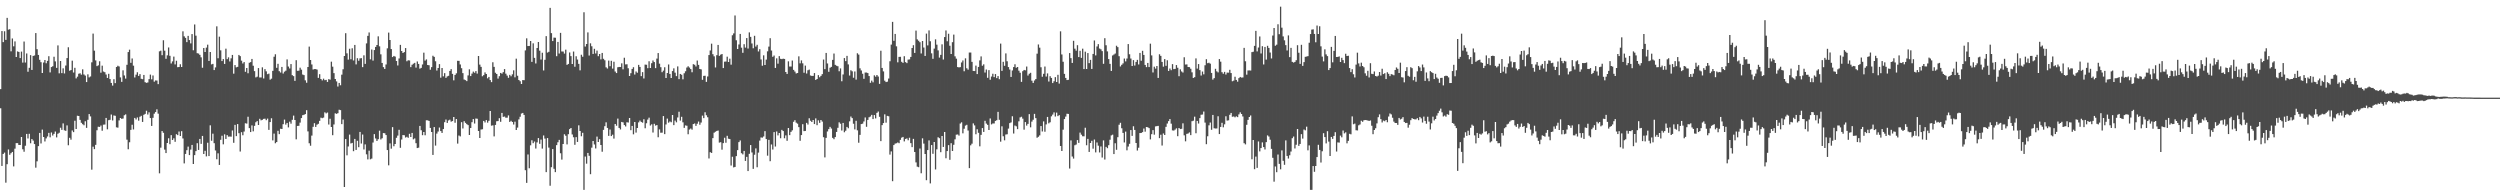 <?xml version="1.0" encoding="UTF-8"?>
<svg xmlns="http://www.w3.org/2000/svg" width="1920" height="150">
  <path d="M0 68.475h1v14.678H0zM1 23.843h1v103.603H1zM2 32.359h1v85.841H2zM3 24.003h1v93.195H3zM4 30.640h1v109.650H4zM5 13.721h1v112.378H5zM6 22.803h1v91.968H6zM7 22.410h1v96.457H7zM8 39.423h1v78.247H8zM9 29.537h1v87.148H9zM10 35.598h1v92.218H10zM11 31.794h1v82.385H11zM12 43.794h1v66.132H12zM13 39.450h1v70.499H13zM14 39.885h1v71.435H14zM15 44.598h1v66.771H15zM16 39.617h1v65.619H16zM17 48.090h1v66.523H17zM18 31.924h1v84.589H18zM19 48.040h1v63.891H19zM20 41.080h1v61.792H20zM21 55.117h1v51.206H21zM22 52.064h1v50.678H22zM23 42.355h1v67.652H23zM24 53.714h1v53.070H24zM25 42.979h1v64.999H25zM26 42.616h1v68.027H26zM27 25.376h1v103.374H27zM28 37.793h1v86.123H28zM29 42.213h1v70.021H29zM30 45.943h1v56.134H30zM31 47.793h1v62.399H31zM32 56.085h1v43.470H32zM33 48.031h1v57.171H33zM34 46.085h1v62.538H34zM35 48.610h1v57.679H35zM36 46.767h1v58.034H36zM37 43.137h1v58.883H37zM38 55.607h1v49.840H38zM39 51.505h1v50.252H39zM40 50.874h1v53.202H40zM41 43.581h1v59.210H41zM42 47.134h1v53.891H42zM43 52.114h1v53.394H43zM44 34.847h1v67.880H44zM45 56.314h1v45.635H45zM46 46.868h1v51.252H46zM47 56.161h1v43.566H47zM48 52.496h1v42.287H48zM49 56.429h1v43.669H49zM50 50.329h1v50.188H50zM51 44.595h1v51.735H51zM52 36.278h1v75.273H52zM53 54.316h1v51.522H53zM54 53.808h1v53.445H54zM55 46.593h1v53.600H55zM56 55.728h1v45.770H56zM57 52.077h1v40.636H57zM58 60.212h1v38.869H58zM59 58.868h1v30.027H59zM60 56.651h1v32.426H60zM61 56.273h1v35.770H61zM62 57.326h1v37.008H62zM63 53.229h1v42.138H63zM64 57.170h1v39.032H64zM65 58.076h1v35.070H65zM66 63.016h1v35.194H66zM67 57.108h1v34.878H67zM68 59.427h1v28.183H68zM69 58.704h1v30.682H69zM70 47.873h1v82.433H70zM71 25.818h1v86.811H71zM72 38.931h1v75.619H72zM73 46.365h1v64.891H73zM74 50.766h1v49.279H74zM75 50.198h1v47.139H75zM76 47.065h1v50.405H76zM77 55.833h1v40.570H77zM78 50.436h1v49.966H78zM79 54.929h1v40.803H79zM80 55.451h1v40.185H80zM81 57.234h1v33.346H81zM82 59.832h1v39.513H82zM83 56.662h1v35.674H83zM84 60.748h1v31.247H84zM85 63.718h1v24.257H85zM86 65.730h1v26.787H86zM87 60.841h1v27.835H87zM88 63.865h1v25.068H88zM89 51.450h1v46.338H89zM90 50.487h1v47.576H90zM91 51.043h1v41.408H91zM92 59.454h1v31.188H92zM93 62.849h1v28.455H93zM94 53.996h1v37.022H94zM95 57.964h1v30.581H95zM96 60.361h1v27.510H96zM97 49.752h1v57.514H97zM98 39.993h1v74.640H98zM99 38.123h1v71.119H99zM100 48.239h1v51.490H100zM101 44.895h1v50.881H101zM102 50.452h1v48.968H102zM103 59.493h1v31.057H103zM104 57.369h1v34.356H104zM105 55.476h1v34.731H105zM106 58.328h1v34.353H106zM107 56.909h1v32.753H107zM108 60.530h1v28.386H108zM109 60.823h1v32.827H109zM110 57.541h1v30.648H110zM111 63.148h1v24.289H111zM112 63.629h1v21.426H112zM113 63.345h1v24.603H113zM114 60.796h1v25.484H114zM115 57.310h1v33.374H115zM116 60.915h1v35.807H116zM117 57.962h1v32.504H117zM118 62.730h1v24.559H118zM119 61.771h1v24.319H119zM120 61.830h1v22.145H120zM121 64.600h1v22.703H121zM122 39.411h1v93.722H122zM123 38.903h1v74.518H123zM124 42.416h1v58.258H124zM125 30.920h1v71.082H125zM126 38.898h1v75.983H126zM127 45.147h1v72.394H127zM128 42.487h1v67.359H128zM129 36.461h1v69.732H129zM130 42.860h1v67.871H130zM131 48.729h1v55.058H131zM132 47.145h1v60.375H132zM133 43.485h1v62.749H133zM134 49.482h1v59.430H134zM135 46.644h1v56.400H135zM136 51.588h1v52.193H136zM137 51.473h1v49.533H137zM138 49.335h1v55.136H138zM139 51.437h1v49.318H139zM140 24.072h1v82.257H140zM141 27.889h1v97.613H141zM142 29.061h1v89.146H142zM143 32.341h1v83.037H143zM144 27.544h1v85.042H144zM145 30.791h1v88.325H145zM146 33.353h1v81.552H146zM147 26.163h1v85.131H147zM148 38.580h1v87.354H148zM149 18.796h1v100.350H149zM150 27.390h1v88.677H150zM151 40.833h1v69.151H151zM152 41.096h1v74.056H152zM153 42.121h1v64.578H153zM154 44.016h1v66.480H154zM155 52.000h1v52.413H155zM156 36.845h1v81.424H156zM157 39.912h1v75.926H157zM158 36.582h1v83.511H158zM159 34.291h1v75.317H159zM160 46.777h1v73.088H160zM161 39.944h1v56.324H161zM162 49.443h1v58.636H162zM163 49.047h1v53.600H163zM164 53.799h1v56.196H164zM165 51.752h1v63.802H165zM166 20.206h1v102.122H166zM167 44.740h1v73.026H167zM168 28.136h1v98.519H168zM169 38.663h1v68.725H169zM170 46.905h1v57.324H170zM171 45.358h1v65.512H171zM172 49.077h1v54.076H172zM173 37.395h1v69.320H173zM174 45.396h1v58.409H174zM175 44.055h1v60.922H175zM176 47.198h1v57.681H176zM177 44.808h1v60.153H177zM178 42.204h1v58.004H178zM179 56.584h1v53.067H179zM180 49.990h1v45.930H180zM181 51.718h1v52.845H181zM182 51.375h1v43.923H182zM183 42.176h1v60.121H183zM184 43.130h1v73.243H184zM185 46.571h1v54.942H185zM186 48.756h1v55.129H186zM187 47.667h1v53.328H187zM188 55.142h1v39.533H188zM189 52.199h1v42.715H189zM190 56.250h1v33.387H190zM191 48.170h1v50.213H191zM192 47.713h1v53.710H192zM193 45.255h1v51.032H193zM194 50.482h1v50.375H194zM195 54.641h1v42.039H195zM196 59.441h1v34.477H196zM197 58.871h1v34.122H197zM198 52.254h1v43.767H198zM199 59.509h1v31.719H199zM200 59.480h1v32.911H200zM201 51.736h1v40.247H201zM202 60.269h1v31.032H202zM203 53.075h1v38.061H203zM204 54.797h1v37.503H204zM205 56.985h1v34.111H205zM206 56.520h1v43.200H206zM207 61.189h1v32.557H207zM208 60.402h1v30.444H208zM209 54.408h1v53.404H209zM210 43.561h1v59.043H210zM211 41.675h1v68.331H211zM212 52.075h1v57.045H212zM213 49.017h1v51.435H213zM214 54.687h1v48.313H214zM215 55.726h1v43.143H215zM216 51.389h1v47.688H216zM217 56.499h1v38.869H217zM218 55.051h1v36.798H218zM219 54.293h1v41.378H219zM220 45.637h1v48.766H220zM221 51.121h1v46.709H221zM222 52.570h1v40.851H222zM223 49.226h1v45.750H223zM224 57.770h1v34.237H224zM225 58.493h1v30.275H225zM226 62.089h1v30.053H226zM227 46.252h1v60.760H227zM228 54.382h1v42.321H228zM229 54.270h1v42.323H229zM230 51.956h1v42.195H230zM231 53.524h1v37.139H231zM232 57.234h1v31.220H232zM233 57.703h1v30.460H233zM234 61.670h1v25.933H234zM235 63.560h1v21.071H235zM236 51.466h1v49.455H236zM237 35.779h1v74.232H237zM238 46.097h1v65.802H238zM239 49.498h1v54.621H239zM240 53.380h1v43.985H240zM241 53.023h1v41.609H241zM242 53.032h1v44.468H242zM243 53.462h1v42.271H243zM244 59.802h1v35.296H244zM245 56.969h1v35.837H245zM246 60.672h1v29.686H246zM247 61.734h1v29.059H247zM248 60.429h1v29.883H248zM249 61.585h1v24.697H249zM250 61.356h1v25.750H250zM251 62.904h1v23.516H251zM252 60.786h1v34.834H252zM253 61.182h1v30.005H253zM254 47.340h1v50.220H254zM255 51.185h1v52.637H255zM256 56.152h1v39.458H256zM257 60.672h1v26.354H257zM258 62.517h1v24.939H258zM259 66.440h1v20.474H259zM260 63.716h1v20.577H260zM261 65.483h1v19.103H261zM262 57.326h1v38.013H262zM263 53.201h1v38.613H263zM264 42.986h1v100.637H264zM265 25.472h1v81.341H265zM266 40.984h1v78.304H266zM267 45.776h1v66.700H267zM268 37.415h1v65.965H268zM269 45.495h1v64.690H269zM270 37.054h1v72.694H270zM271 46.442h1v69.668H271zM272 34.502h1v72.204H272zM273 49.452h1v65.718H273zM274 44.717h1v63.429H274zM275 46.646h1v66.386H275zM276 44.852h1v56.496H276zM277 44.625h1v65.603H277zM278 51.549h1v51.792H278zM279 42.499h1v72.314H279zM280 49.068h1v61.806H280zM281 33.337h1v85.191H281zM282 27.523h1v94.903H282zM283 24.921h1v90.810H283zM284 45.566h1v76.800H284zM285 38.052h1v83.733H285zM286 46.527h1v62.953H286zM287 38.454h1v64.562H287zM288 36.042h1v70.309H288zM289 34.543h1v73.715H289zM290 27.901h1v79.016H290zM291 35.600h1v64.742H291zM292 41.732h1v65.390H292zM293 48.310h1v57.876H293zM294 51.572h1v50.611H294zM295 52.950h1v49.416H295zM296 49.484h1v54.260H296zM297 37.099h1v78.160H297zM298 25.031h1v101.959H298zM299 30.698h1v79.416H299zM300 37.669h1v76.491H300zM301 43.806h1v53.854H301zM302 42.936h1v69.380H302zM303 43.460h1v67.137H303zM304 46.857h1v58.952H304zM305 50.297h1v53.866H305zM306 44.881h1v54.820H306zM307 34.454h1v79.075H307zM308 39.146h1v68.004H308zM309 40.714h1v62.994H309zM310 40.009h1v63.873H310zM311 36.921h1v68.716H311zM312 47.072h1v58.009H312zM313 46.275h1v59.554H313zM314 46.420h1v56.329H314zM315 51.537h1v53.699H315zM316 49.738h1v52.342H316zM317 48.887h1v58.137H317zM318 48.280h1v58.006H318zM319 51.904h1v58.050H319zM320 47.205h1v66.503H320zM321 49.086h1v64.319H321zM322 52.739h1v43.971H322zM323 52.123h1v47.906H323zM324 49.489h1v54.335H324zM325 40.466h1v60.899H325zM326 46.518h1v57.377H326zM327 45.621h1v46.734H327zM328 49.933h1v42.463H328zM329 50.148h1v42.712H329zM330 53.581h1v44.656H330zM331 51.533h1v49.840H331zM332 42.805h1v76.203H332zM333 43.657h1v53.930H333zM334 47.049h1v64.777H334zM335 54.151h1v48.462H335zM336 52.222h1v48.821H336zM337 49.230h1v48.702H337zM338 59.644h1v41.037H338zM339 52.240h1v49.833H339zM340 58.603h1v40.545H340zM341 56.156h1v37.670H341zM342 59.795h1v31.980H342zM343 58.651h1v35.773H343zM344 58.221h1v34.319H344zM345 54.501h1v37.393H345zM346 53.071h1v40.352H346zM347 56.719h1v36.271H347zM348 61.709h1v28.155H348zM349 57.541h1v36.716H349zM350 56.326h1v35.111H350zM351 46.692h1v63.582H351zM352 46.731h1v57.354H352zM353 49.503h1v55.244H353zM354 52.382h1v41.479H354zM355 56.165h1v42.486H355zM356 61.102h1v31.980H356zM357 61.562h1v32.781H357zM358 62.295h1v33.040H358zM359 57.905h1v38.215H359zM360 53.272h1v50.417H360zM361 58.443h1v39.847H361zM362 56.534h1v37.338H362zM363 55.007h1v36.452H363zM364 55.868h1v38.981H364zM365 54.559h1v36.493H365zM366 56.520h1v34.660H366zM367 42.991h1v57.615H367zM368 49.626h1v56.368H368zM369 51.359h1v48.132H369zM370 58.594h1v40.668H370zM371 57.683h1v35.173H371zM372 55.618h1v38.416H372zM373 56.834h1v35.363H373zM374 60.150h1v34.042H374zM375 59.100h1v33.667H375zM376 61.503h1v23.726H376zM377 63.068h1v33.468H377zM378 47.841h1v48.405H378zM379 51.336h1v53.424H379zM380 55.852h1v40.082H380zM381 56.857h1v36.292H381zM382 60.386h1v32.575H382zM383 58.539h1v32.213H383zM384 56.007h1v37.517H384zM385 56.591h1v30.144H385zM386 55.373h1v34.392H386zM387 53.062h1v36.448H387zM388 56.586h1v33.857H388zM389 58.058h1v32.314H389zM390 59.759h1v28.874H390zM391 57.495h1v36.139H391zM392 58.548h1v34.228H392zM393 57.083h1v36.626H393zM394 53.996h1v41.637H394zM395 59.393h1v34.033H395zM396 45.042h1v54.820H396zM397 58.141h1v39.863H397zM398 61.425h1v30.291H398zM399 62.425h1v27.210H399zM400 64.522h1v22.653H400zM401 61.466h1v25.251H401zM402 61.578h1v26.681H402zM403 38.706h1v91.996H403zM404 29.446h1v111.010H404zM405 35.403h1v83.225H405zM406 35.287h1v93.962H406zM407 31.508h1v80.091H407zM408 47.523h1v60.215H408zM409 33.298h1v76.670H409zM410 44.433h1v64.255H410zM411 48.743h1v65.349H411zM412 36.880h1v72.502H412zM413 32.279h1v73.767H413zM414 38.931h1v71.490H414zM415 45.703h1v61.504H415zM416 40.489h1v73.662H416zM417 54.094h1v49.922H417zM418 45.946h1v60.504H418zM419 27.763h1v104.438H419zM420 40.421h1v65.628H420zM421 39.782h1v73.550H421zM422 6.026h1v136.633H422zM423 25.440h1v102.989H423zM424 31.540h1v82.957H424zM425 28.896h1v100.733H425zM426 28.960h1v103.262H426zM427 43.144h1v68.297H427zM428 32.206h1v77.079H428zM429 41.112h1v66.297H429zM430 25.223h1v92.463H430zM431 39.519h1v83.040H431zM432 39.592h1v71.009H432zM433 41.160h1v61.964H433zM434 38.161h1v66.100H434zM435 49.793h1v61.117H435zM436 49.093h1v53.994H436zM437 40.276h1v58.874H437zM438 43.117h1v55.212H438zM439 49.173h1v54.118H439zM440 39.597h1v65.834H440zM441 51.244h1v59.950H441zM442 43.217h1v62.090H442zM443 45.721h1v63.307H443zM444 49.068h1v47.162H444zM445 54.007h1v46.608H445zM446 42.030h1v62.644H446zM447 43.591h1v58.418H447zM448 9.421h1v136.388H448zM449 35.726h1v84.505H449zM450 33.799h1v91.920H450zM451 24.902h1v92.575H451zM452 42.627h1v77.027H452zM453 33.268h1v100.538H453zM454 35.532h1v77.899H454zM455 41.444h1v66.862H455zM456 37.461h1v73.504H456zM457 41.059h1v72.966H457zM458 38.855h1v66.068H458zM459 43.144h1v65.896H459zM460 41.471h1v65.450H460zM461 45.637h1v65.709H461zM462 40.647h1v75.876H462zM463 45.135h1v54.610H463zM464 46.287h1v50.620H464zM465 51.720h1v42.250H465zM466 52.650h1v45.594H466zM467 46.561h1v57.764H467zM468 50.855h1v48.613H468zM469 46.719h1v57.803H469zM470 52.666h1v50.749H470zM471 47.401h1v59.055H471zM472 54.916h1v40.298H472zM473 56.124h1v40.456H473zM474 51.656h1v39.416H474zM475 51.389h1v46.883H475zM476 51.437h1v47.974H476zM477 48.619h1v45.038H477zM478 53.263h1v40.748H478zM479 44.344h1v51.684H479zM480 49.466h1v47.640H480zM481 49.338h1v44.552H481zM482 52.435h1v41.671H482zM483 58.356h1v32.284H483zM484 56.200h1v43.779H484zM485 52.959h1v43.783H485zM486 51.611h1v51.538H486zM487 57.266h1v36.452H487zM488 54.877h1v46.958H488zM489 55.854h1v42.447H489zM490 49.828h1v44.152H490zM491 51.421h1v41.179H491zM492 58.475h1v35.191H492zM493 55.401h1v38.824H493zM494 60.242h1v31.348H494zM495 49.619h1v48.869H495zM496 49.715h1v44.951H496zM497 52.400h1v39.446H497zM498 47.038h1v43.328H498zM499 52.242h1v44.145H499zM500 48.516h1v46.979H500zM501 46.422h1v55.358H501zM502 47.667h1v47.427H502zM503 52.338h1v44.124H503zM504 45.016h1v51.028H504zM505 40.732h1v64.708H505zM506 48.887h1v50.510H506zM507 51.597h1v50.339H507zM508 55.467h1v46.413H508zM509 54.245h1v34.877H509zM510 51.652h1v51.353H510zM511 59.898h1v35.711H511zM512 56.083h1v35.010H512zM513 49.503h1v44.694H513zM514 56.756h1v36.521H514zM515 59.887h1v34.006H515zM516 54.568h1v33.751H516zM517 52.485h1v43.593H517zM518 55.808h1v36.837H518zM519 58.470h1v35.484H519zM520 51.015h1v39.222H520zM521 60.768h1v25.038H521zM522 56.763h1v35.846H522zM523 57.408h1v32.280H523zM524 60.938h1v33.035H524zM525 56.248h1v41.968H525zM526 54.737h1v41.552H526zM527 51.846h1v44.704H527zM528 50.899h1v52.232H528zM529 51.853h1v47.636H529zM530 53.055h1v45.676H530zM531 55.513h1v44.090H531zM532 49.283h1v45.981H532zM533 49.699h1v45.116H533zM534 51.043h1v45.617H534zM535 46.513h1v48.533H535zM536 49.805h1v43.545H536zM537 52.968h1v42.822H537zM538 53.275h1v40.822H538zM539 61.306h1v27.471H539zM540 58.241h1v32.488H540zM541 58.184h1v28.034H541zM542 62.862h1v25.681H542zM543 58.743h1v31.316H543zM544 42.270h1v79.417H544zM545 38.750h1v78.144H545zM546 33.522h1v83.951H546zM547 41.638h1v64.443H547zM548 43.247h1v58.647H548zM549 51.823h1v49.366H549zM550 42.373h1v58.189H550zM551 34.497h1v65.752H551zM552 42.902h1v66.635H552zM553 41.972h1v67.228H553zM554 41.462h1v73.463H554zM555 52.265h1v57.647H555zM556 47.351h1v58.450H556zM557 47.253h1v62.369H557zM558 43.504h1v60.813H558zM559 47.621h1v58.911H559zM560 45.051h1v61.758H560zM561 49.665h1v77.446H561zM562 27.095h1v93.268H562zM563 25.669h1v102.873H563zM564 11.872h1v116.317H564zM565 30.908h1v88.984H565zM566 37.619h1v77.675H566zM567 34.156h1v75.024H567zM568 26.070h1v81.803H568zM569 36.598h1v81.074H569zM570 40.540h1v78.048H570zM571 33.959h1v81.962H571zM572 36.541h1v87.075H572zM573 29.251h1v91.199H573zM574 37.299h1v94.100H574zM575 24.870h1v93.229H575zM576 28.299h1v83.122H576zM577 33.403h1v83.701H577zM578 37.056h1v92.619H578zM579 27.505h1v91.339H579zM580 35.724h1v78.251H580zM581 34.428h1v94.022H581zM582 39.516h1v77.688H582zM583 37.768h1v70.233H583zM584 45.667h1v59.895H584zM585 50.496h1v55.226H585zM586 42.471h1v62.337H586zM587 49.933h1v50.785H587zM588 45.786h1v61.021H588zM589 39.400h1v80.156H589zM590 35.786h1v71.616H590zM591 29.320h1v94.507H591zM592 38.807h1v72.126H592zM593 43.616h1v71.227H593zM594 42.673h1v58.780H594zM595 52.197h1v60.346H595zM596 44.778h1v56.168H596zM597 48.885h1v55.109H597zM598 43.135h1v59.027H598zM599 45.156h1v61.044H599zM600 45.419h1v54.314H600zM601 45.035h1v55.637H601zM602 45.264h1v60.922H602zM603 55.316h1v48.682H603zM604 56.788h1v51.353H604zM605 47.124h1v51.176H605zM606 51.102h1v52.694H606zM607 51.093h1v50.156H607zM608 46.472h1v53.637H608zM609 53.661h1v39.867H609zM610 54.913h1v37.384H610zM611 56.422h1v37.782H611zM612 56.067h1v38.933H612zM613 43.240h1v54.415H613zM614 48.656h1v59.483H614zM615 46.399h1v57.327H615zM616 48.651h1v46.731H616zM617 55.859h1v44.839H617zM618 50.400h1v50.167H618zM619 56.456h1v37.910H619zM620 53.954h1v41.694H620zM621 53.435h1v37.416H621zM622 57.962h1v34.743H622zM623 58.298h1v35.406H623zM624 58.269h1v33.870H624zM625 56.101h1v39.183H625zM626 61.379h1v29.556H626zM627 60.681h1v35.491H627zM628 57.724h1v34.681H628zM629 59.351h1v35.001H629zM630 58.260h1v33.914H630zM631 56.957h1v36.407H631zM632 45.701h1v59.645H632zM633 53.107h1v67.773H633zM634 40.668h1v65.237H634zM635 48.745h1v52.206H635zM636 55.151h1v44.017H636zM637 52.007h1v45.406H637zM638 51.340h1v47.363H638zM639 45.992h1v59.904H639zM640 41.132h1v65.763H640zM641 49.832h1v55.418H641zM642 50.505h1v50.840H642zM643 50.903h1v47.267H643zM644 54.728h1v39.222H644zM645 52.519h1v42.493H645zM646 62.402h1v37.856H646zM647 57.211h1v37.203H647zM648 44.604h1v56.972H648zM649 46.939h1v53.465H649zM650 42.904h1v54.571H650zM651 49.445h1v49.062H651zM652 58.019h1v35.150H652zM653 53.961h1v35.514H653zM654 54.758h1v35.990H654zM655 59.711h1v35.292H655zM656 54.904h1v44.461H656zM657 61.127h1v31.627H657zM658 40.931h1v59.164H658zM659 41.917h1v67.679H659zM660 52.476h1v51.092H660zM661 54.142h1v41.149H661zM662 56.605h1v38.377H662zM663 60.530h1v32.735H663zM664 55.705h1v34.518H664zM665 55.714h1v41.680H665zM666 56.138h1v35.960H666zM667 58.440h1v31.611H667zM668 63.581h1v25.924H668zM669 61.926h1v26.304H669zM670 63.210h1v28.251H670zM671 57.841h1v30.536H671zM672 58.905h1v32.046H672zM673 57.600h1v29.107H673zM674 58.775h1v26.887H674zM675 64.412h1v25.285H675zM676 38.983h1v69.414H676zM677 52.180h1v43.923H677zM678 54.829h1v39.684H678zM679 61.961h1v25.830H679zM680 63.027h1v31.183H680zM681 62.734h1v26.246H681zM682 60.320h1v28.991H682zM683 47.074h1v71.651H683zM684 34.245h1v82.016H684zM685 16.800h1v122.367H685zM686 31.339h1v80.080H686zM687 26.086h1v84.177H687zM688 35.598h1v74.452H688zM689 47.880h1v61.536H689zM690 43.682h1v66.310H690zM691 43.643h1v63.751H691zM692 47.472h1v58.254H692zM693 48.299h1v56.862H693zM694 43.160h1v65.427H694zM695 47.710h1v59.000H695zM696 48.479h1v57.828H696zM697 45.749h1v61.989H697zM698 45.616h1v60.160H698zM699 43.739h1v66.171H699zM700 36.848h1v76.127H700zM701 34.717h1v71.911H701zM702 40.654h1v76.072H702zM703 23.504h1v101.241H703zM704 30.267h1v97.723H704zM705 31.263h1v97.148H705zM706 32.421h1v81.634H706zM707 41.073h1v91.999H707zM708 31.467h1v74.779H708zM709 36.488h1v73.797H709zM710 42.957h1v75.324H710zM711 25.825h1v112.571H711zM712 34.856h1v80.394H712zM713 23.357h1v84.484H713zM714 31.689h1v109.153H714zM715 40.949h1v70.474H715zM716 45.179h1v72.930H716zM717 37.342h1v71.696H717zM718 30.217h1v99.948H718zM719 34.286h1v80.412H719zM720 38.718h1v66.718H720zM721 44.229h1v61.923H721zM722 42.139h1v74.770H722zM723 34.069h1v70.394H723zM724 45.717h1v67.116H724zM725 28.464h1v72.927H725zM726 23.387h1v98.139H726zM727 31.682h1v84.340H727zM728 25.919h1v85.553H728zM729 35.131h1v87.601H729zM730 41.471h1v68.517H730zM731 32.405h1v83.539H731zM732 26.571h1v84.630H732zM733 43.286h1v63.713H733zM734 45.076h1v58.361H734zM735 51.517h1v51.735H735zM736 51.739h1v52.415H736zM737 51.579h1v43.312H737zM738 47.969h1v45.971H738zM739 46.461h1v55.951H739zM740 54.751h1v44.113H740zM741 44.776h1v51.705H741zM742 52.439h1v43.385H742zM743 53.515h1v46.754H743zM744 40.368h1v88.737H744zM745 40.363h1v71.241H745zM746 47.495h1v62.857H746zM747 54.469h1v40.311H747zM748 54.565h1v41.742H748zM749 50.361h1v52.763H749zM750 56.900h1v42.353H750zM751 51.393h1v50.611H751zM752 46.397h1v65.983H752zM753 43.327h1v60.238H753zM754 50.484h1v47.887H754zM755 49.400h1v51.916H755zM756 55.728h1v37.036H756zM757 53.384h1v41.554H757zM758 59.759h1v36.143H758zM759 53.840h1v46.004H759zM760 61.253h1v29.739H760zM761 58.763h1v36.789H761zM762 56.646h1v38.180H762zM763 59.232h1v35.571H763zM764 56.882h1v35.976H764zM765 59.992h1v32.309H765zM766 58.427h1v27.507H766zM767 60.823h1v31.174H767zM768 33.481h1v75.326H768zM769 54.442h1v42.570H769zM770 47.484h1v57.148H770zM771 50.526h1v57.240H771zM772 40.995h1v62.330H772zM773 47.058h1v56.047H773zM774 51.492h1v47.258H774zM775 53.380h1v41.163H775zM776 59.065h1v34.958H776zM777 54.115h1v35.200H777zM778 51.526h1v51.009H778zM779 49.335h1v47.091H779zM780 52.034h1v44.990H780zM781 51.437h1v47.732H781zM782 54.293h1v38.865H782zM783 55.843h1v34.314H783zM784 62.849h1v26.796H784zM785 54.664h1v36.448H785zM786 53.709h1v45.896H786zM787 54.002h1v39.760H787zM788 51.121h1v45.342H788zM789 58.033h1v37.100H789zM790 56.651h1v31.007H790zM791 55.936h1v41.843H791zM792 61.974h1v31.424H792zM793 63.693h1v28.267H793zM794 61.803h1v25.660H794zM795 60.748h1v30.000H795zM796 41.201h1v64.564H796zM797 34.154h1v70.883H797zM798 36.587h1v67.407H798zM799 51.636h1v45.161H799zM800 58.944h1v42.028H800zM801 56.655h1v36.558H801zM802 51.082h1v50.066H802zM803 58.786h1v36.777H803zM804 56.351h1v33.470H804zM805 62.604h1v32.090H805zM806 58.498h1v35.413H806zM807 59.848h1v29.506H807zM808 63.796h1v24.200H808zM809 62.414h1v23.900H809zM810 59.262h1v30.252H810zM811 62.963h1v23.516H811zM812 57.440h1v31.726H812zM813 64.231h1v24.179H813zM814 24.078h1v88.047H814zM815 41.819h1v74.157H815zM816 47.436h1v52.158H816zM817 56.751h1v34.701H817zM818 59.855h1v29.700H818zM819 61.491h1v25.866H819zM820 61.285h1v26.228H820zM821 40.752h1v88.707H821zM822 44.659h1v63.147H822zM823 48.349h1v71.854H823zM824 31.348h1v90.435H824zM825 37.381h1v74.195H825zM826 38.912h1v72.101H826zM827 34.701h1v72.850H827zM828 43.831h1v65.878H828zM829 39.027h1v62.788H829zM830 44.424h1v59.016H830zM831 37.392h1v67.269H831zM832 53.020h1v51.685H832zM833 39.704h1v58.375H833zM834 53.004h1v58.579H834zM835 40.736h1v65.914H835zM836 48.461h1v68.229H836zM837 45.998h1v63.802H837zM838 52.952h1v55.168H838zM839 41.441h1v72.719H839zM840 31.068h1v76.079H840zM841 42.561h1v74.475H841zM842 35.710h1v73.728H842zM843 33.902h1v77.995H843zM844 37.276h1v79.819H844zM845 37.862h1v74.640H845zM846 39.288h1v81.671H846zM847 49.010h1v58.801H847zM848 29.324h1v93.207H848zM849 34.765h1v78.050H849zM850 39.491h1v74.331H850zM851 45.387h1v66.107H851zM852 49.047h1v58.272H852zM853 54.494h1v49.492H853zM854 42.609h1v60.810H854zM855 41.888h1v76.443H855zM856 41.116h1v68.911H856zM857 35.106h1v79.920H857zM858 36.211h1v69.174H858zM859 43.158h1v52.662H859zM860 51.054h1v43.268H860zM861 49.782h1v48.748H861zM862 48.715h1v53.376H862zM863 44.978h1v64.429H863zM864 47.166h1v53.909H864zM865 44.939h1v70.497H865zM866 33.861h1v78.693H866zM867 41.652h1v68.782H867zM868 44.948h1v54.919H868zM869 50.709h1v53.635H869zM870 46.191h1v50.790H870zM871 50.315h1v49.455H871zM872 47.585h1v62.250H872zM873 46.003h1v69.581H873zM874 49.516h1v63.939H874zM875 40.640h1v61.549H875zM876 46.660h1v55.436H876zM877 39.006h1v62.447H877zM878 42.169h1v56.541H878zM879 49.862h1v51.236H879zM880 51.533h1v45.997H880zM881 48.335h1v49.384H881zM882 51.482h1v46.938H882zM883 33.529h1v73.522H883zM884 42.538h1v60.545H884zM885 55.630h1v44.321H885zM886 51.208h1v52.223H886zM887 52.673h1v44.399H887zM888 50.668h1v46.196H888zM889 59.862h1v36.819H889zM890 41.652h1v64.413H890zM891 42.904h1v60.577H891zM892 47.543h1v64.207H892zM893 51.219h1v51.302H893zM894 45.378h1v58.279H894zM895 50.519h1v46.889H895zM896 46.278h1v48.578H896zM897 54.474h1v38.576H897zM898 52.613h1v38.805H898zM899 53.895h1v41.069H899zM900 49.271h1v50.865H900zM901 53.078h1v47.198H901zM902 52.895h1v46.638H902zM903 49.963h1v48.583H903zM904 51.995h1v52.591H904zM905 58.498h1v39.792H905zM906 53.249h1v45.896H906zM907 54.897h1v44.024H907zM908 55.721h1v38.991H908zM909 43.957h1v59.968H909zM910 49.537h1v58.995H910zM911 49.441h1v53.365H911zM912 51.471h1v51.019H912zM913 51.546h1v50.156H913zM914 52.794h1v50.966H914zM915 55.550h1v37.542H915zM916 59.855h1v32.827H916zM917 59.306h1v30.284H917zM918 44.840h1v57.501H918zM919 52.689h1v40.211H919zM920 49.196h1v45.695H920zM921 53.870h1v36.871H921zM922 58.012h1v30.089H922zM923 54.916h1v33.044H923zM924 57.108h1v28.542H924zM925 50.118h1v44.031H925zM926 45.444h1v65.310H926zM927 48.523h1v56.141H927zM928 48.164h1v48.093H928zM929 48.919h1v45.177H929zM930 55.994h1v43.699H930zM931 61.134h1v27.153H931zM932 59.997h1v38.531H932zM933 52.860h1v45.873H933zM934 54.803h1v43.854H934zM935 55.598h1v33.708H935zM936 45.355h1v57.633H936zM937 47.383h1v50.101H937zM938 55.428h1v38.878H938zM939 56.609h1v41.163H939zM940 55.172h1v40.323H940zM941 57.243h1v32.042H941zM942 55.735h1v36.871H942zM943 55.829h1v36.590H943zM944 53.588h1v34.571H944zM945 56.133h1v30.581H945zM946 62.428h1v27.219H946zM947 61.878h1v27.581H947zM948 58.955h1v31.144H948zM949 61.411h1v27.913H949zM950 62.741h1v27.240H950zM951 60.015h1v27.860H951zM952 59.065h1v27.210H952zM953 59.619h1v27.910H953zM954 59.509h1v29.920H954zM955 36.763h1v73.214H955zM956 47.031h1v63.880H956zM957 57.328h1v38.521H957zM958 54.131h1v37.922H958zM959 54.085h1v35.763H959zM960 54.179h1v34.511H960zM961 40.013h1v82.300H961zM962 39.709h1v67.796H962zM963 35.220h1v94.724H963zM964 23.705h1v96.576H964zM965 39.457h1v89.490H965zM966 36.495h1v72.140H966zM967 28.001h1v88.276H967zM968 41.055h1v72.678H968zM969 35.461h1v73.896H969zM970 49.491h1v63.449H970zM971 36.035h1v78.773H971zM972 45.797h1v63.378H972zM973 35.163h1v68.839H973zM974 36.795h1v68.052H974zM975 40.354h1v66.937H975zM976 44.897h1v69.435H976zM977 27.303h1v93.905H977zM978 21.515h1v118.029H978zM979 35.122h1v92.710H979zM980 34.305h1v97.940H980zM981 18.629h1v100.027H981zM982 26.266h1v99.586H982zM983 5.102h1v124.932H983zM984 21.231h1v94.269H984zM985 27.979h1v95.530H985zM986 30.986h1v95.580H986zM987 34.676h1v73.170H987zM988 38.757h1v81.007H988zM989 27.175h1v94.573H989zM990 43.863h1v75.397H990zM991 36.765h1v79.609H991zM992 47.516h1v58.640H992zM993 48.074h1v56.798H993zM994 47.557h1v66.443H994zM995 46.220h1v64.951H995zM996 34.710h1v64.378H996zM997 40.491h1v71.556H997zM998 49.049h1v61.479H998zM999 34.394h1v68.645H999zM1000 50.578h1v55.887H1000zM1001 47.722h1v51.772H1001zM1002 43.616h1v56.493H1002zM1003 43.433h1v53.861H1003zM1004 43.114h1v72.346H1004zM1005 32.845h1v78.805H1005zM1006 26.143h1v119.666H1006zM1007 22.730h1v123.076H1007zM1008 22.520h1v105.033H1008zM1009 26.083h1v105.876H1009zM1010 32.444h1v95.049H1010zM1011 19.599h1v101.030H1011zM1012 26.118h1v85.099H1012zM1013 20.158h1v94.994H1013zM1014 35.582h1v89.256H1014zM1015 43.481h1v72.699H1015zM1016 47.152h1v55.134H1016zM1017 37.910h1v67.368H1017zM1018 41.766h1v68.382H1018zM1019 43.119h1v57.622H1019zM1020 53.835h1v54.898H1020zM1021 52.261h1v67.565H1021zM1022 35.987h1v69.162H1022zM1023 47.889h1v58.746H1023zM1024 39.086h1v65.331H1024zM1025 27.589h1v73.950H1025zM1026 43.797h1v72.607H1026zM1027 43.659h1v65.692H1027zM1028 43.323h1v66.217H1028zM1029 47.610h1v56.535H1029zM1030 44.412h1v61.078H1030zM1031 46.175h1v54.092H1031zM1032 48.498h1v53.944H1032zM1033 41.254h1v60.380H1033zM1034 42.995h1v67.098H1034zM1035 42.794h1v65.395H1035zM1036 52.258h1v50.492H1036zM1037 55.403h1v47.773H1037zM1038 53.123h1v36.251H1038zM1039 57.017h1v38.425H1039zM1040 59.473h1v35.468H1040zM1041 49.608h1v50.451H1041zM1042 40.448h1v59.766H1042zM1043 48.683h1v47.578H1043zM1044 51.027h1v44.582H1044zM1045 48.116h1v44.614H1045zM1046 50.670h1v42.888H1046zM1047 51.638h1v40.730H1047zM1048 56.298h1v35.878H1048zM1049 58.173h1v34.145H1049zM1050 54.359h1v38.233H1050zM1051 59.484h1v33.378H1051zM1052 48.553h1v43.957H1052zM1053 56.664h1v39.899H1053zM1054 56.927h1v46.146H1054zM1055 54.904h1v44.944H1055zM1056 58.356h1v40.149H1056zM1057 58.765h1v36.022H1057zM1058 58.088h1v31.913H1058zM1059 55.312h1v32.561H1059zM1060 57.994h1v33.484H1060zM1061 52.792h1v41.279H1061zM1062 56.863h1v35.752H1062zM1063 56.211h1v36.910H1063zM1064 60.718h1v31.444H1064zM1065 55.504h1v38.414H1065zM1066 56.696h1v32.827H1066zM1067 58.447h1v28.695H1067zM1068 56.923h1v30.959H1068zM1069 57.230h1v33.175H1069zM1070 57.797h1v35.601H1070zM1071 53.783h1v40.675H1071zM1072 51.830h1v42.612H1072zM1073 52.858h1v43.051H1073zM1074 56.055h1v34.509H1074zM1075 48.143h1v43.630H1075zM1076 59.312h1v31.868H1076zM1077 59.530h1v30.433H1077zM1078 63.206h1v30.451H1078zM1079 54.604h1v39.922H1079zM1080 51.620h1v42.728H1080zM1081 58.205h1v39.831H1081zM1082 58.944h1v36.871H1082zM1083 51.615h1v40.716H1083zM1084 52.398h1v38.352H1084zM1085 61.654h1v29.741H1085zM1086 59.058h1v32.609H1086zM1087 62.769h1v28.911H1087zM1088 54.758h1v36.017H1088zM1089 50.745h1v41.554H1089zM1090 51.796h1v38.015H1090zM1091 54.604h1v36.331H1091zM1092 49.583h1v44.520H1092zM1093 51.748h1v37.800H1093zM1094 62.112h1v30.785H1094zM1095 55.646h1v39.405H1095zM1096 60.226h1v29.430H1096zM1097 62.345h1v31.055H1097zM1098 54.652h1v44.786H1098zM1099 55.449h1v39.263H1099zM1100 56.140h1v33.458H1100zM1101 60.722h1v31.790H1101zM1102 56.662h1v34.738H1102zM1103 59.571h1v29.235H1103zM1104 60.452h1v26.429H1104zM1105 63.593h1v21.428H1105zM1106 59.843h1v23.584H1106zM1107 59.766h1v26.512H1107zM1108 65.595h1v23.829H1108zM1109 58.463h1v30.270H1109zM1110 58.118h1v31.479H1110zM1111 58.303h1v29.409H1111zM1112 59.425h1v28.739H1112zM1113 63.817h1v21.057H1113zM1114 63.757h1v21.263H1114zM1115 54.575h1v39.879H1115zM1116 49.777h1v45.246H1116zM1117 58.591h1v38.036H1117zM1118 53.945h1v44.440H1118zM1119 29.972h1v101.273H1119zM1120 45.147h1v68.718H1120zM1121 43.682h1v65.461H1121zM1122 25.841h1v90.769H1122zM1123 38.844h1v86.517H1123zM1124 34.808h1v70.927H1124zM1125 36.717h1v64.887H1125zM1126 39.606h1v64.720H1126zM1127 42.192h1v58.224H1127zM1128 45.515h1v58.244H1128zM1129 43.833h1v54.330H1129zM1130 49.187h1v46.560H1130zM1131 37.237h1v59.368H1131zM1132 40.221h1v63.783H1132zM1133 47.468h1v62.667H1133zM1134 46.667h1v55.443H1134zM1135 46.159h1v59.805H1135zM1136 45.834h1v56.947H1136zM1137 47.864h1v55.585H1137zM1138 48.317h1v54.143H1138zM1139 52.263h1v40.103H1139zM1140 50.528h1v50.666H1140zM1141 42.561h1v58.185H1141zM1142 49.079h1v54.122H1142zM1143 44.657h1v57.597H1143zM1144 50.082h1v59.259H1144zM1145 43.007h1v65.557H1145zM1146 42.739h1v57.906H1146zM1147 43.078h1v63.170H1147zM1148 50.571h1v43.106H1148zM1149 51.743h1v56.574H1149zM1150 50.896h1v59.126H1150zM1151 48.942h1v60.971H1151zM1152 56.062h1v56.540H1152zM1153 45.330h1v56.887H1153zM1154 55.046h1v49.030H1154zM1155 51.189h1v47.297H1155zM1156 56.396h1v41.245H1156zM1157 51.595h1v43.932H1157zM1158 48.809h1v46.161H1158zM1159 43.256h1v50.197H1159zM1160 47.193h1v45.386H1160zM1161 51.828h1v40.405H1161zM1162 47.745h1v44.509H1162zM1163 47.651h1v48.652H1163zM1164 52.570h1v44.889H1164zM1165 54.009h1v41.181H1165zM1166 53.000h1v45.688H1166zM1167 41.892h1v55.466H1167zM1168 39.191h1v55.669H1168zM1169 45.971h1v51.579H1169zM1170 38.846h1v57.908H1170zM1171 50.965h1v51.021H1171zM1172 42.464h1v55.688H1172zM1173 41.615h1v52.774H1173zM1174 36.342h1v59.011H1174zM1175 43.817h1v55.701H1175zM1176 49.265h1v54.765H1176zM1177 52.144h1v50.343H1177zM1178 55.060h1v41.497H1178zM1179 49.587h1v51.348H1179zM1180 47.688h1v57.974H1180zM1181 50.475h1v57.732H1181zM1182 53.602h1v57.167H1182zM1183 50.267h1v56.990H1183zM1184 49.111h1v54.816H1184zM1185 52.602h1v51.813H1185zM1186 46.790h1v58.180H1186zM1187 55.019h1v46.954H1187zM1188 49.017h1v50.833H1188zM1189 46.358h1v58.563H1189zM1190 46.630h1v61.090H1190zM1191 48.475h1v52.921H1191zM1192 48.198h1v52.891H1192zM1193 51.171h1v45.933H1193zM1194 53.741h1v45.155H1194zM1195 51.425h1v45.077H1195zM1196 47.225h1v47.022H1196zM1197 57.745h1v42.101H1197zM1198 44.344h1v47.290H1198zM1199 46.900h1v56.269H1199zM1200 48.555h1v51.270H1200zM1201 46.738h1v56.361H1201zM1202 47.214h1v55.418H1202zM1203 52.386h1v47.075H1203zM1204 57.115h1v38.881H1204zM1205 55.060h1v41.458H1205zM1206 54.623h1v43.589H1206zM1207 46.202h1v50.096H1207zM1208 50.931h1v52.982H1208zM1209 53.423h1v50.538H1209zM1210 47.102h1v55.663H1210zM1211 46.317h1v58.558H1211zM1212 49.232h1v46.180H1212zM1213 55.076h1v47.150H1213zM1214 53.323h1v52.417H1214zM1215 48.363h1v53.829H1215zM1216 48.479h1v58.208H1216zM1217 48.347h1v49.528H1217zM1218 47.994h1v50.275H1218zM1219 52.936h1v42.092H1219zM1220 53.057h1v51.129H1220zM1221 52.290h1v53.118H1221zM1222 56.886h1v42.397H1222zM1223 56.033h1v41.946H1223zM1224 54.325h1v41.824H1224zM1225 50.782h1v48.995H1225zM1226 54.895h1v38.640H1226zM1227 58.079h1v36.704H1227zM1228 51.558h1v42.156H1228zM1229 51.201h1v45.814H1229zM1230 48.937h1v47.308H1230zM1231 58.994h1v32.204H1231zM1232 61.677h1v29.693H1232zM1233 58.884h1v29.345H1233zM1234 56.847h1v36.745H1234zM1235 54.435h1v44.340H1235zM1236 46.944h1v50.490H1236zM1237 50.663h1v46.180H1237zM1238 51.146h1v44.436H1238zM1239 56.669h1v36.402H1239zM1240 58.347h1v33.090H1240zM1241 52.203h1v48.824H1241zM1242 41.457h1v61.522H1242zM1243 43.060h1v57.702H1243zM1244 36.633h1v76.452H1244zM1245 28.695h1v73.756H1245zM1246 47.580h1v66.537H1246zM1247 41.187h1v66.537H1247zM1248 44.293h1v62.724H1248zM1249 50.070h1v50.311H1249zM1250 48.429h1v54.216H1250zM1251 42.977h1v57.624H1251zM1252 49.125h1v51.648H1252zM1253 52.396h1v47.498H1253zM1254 39.468h1v72.788H1254zM1255 40.430h1v62.458H1255zM1256 42.561h1v66.958H1256zM1257 46.873h1v53.133H1257zM1258 49.022h1v44.063H1258zM1259 50.288h1v48.249H1259zM1260 48.489h1v49.746H1260zM1261 37.642h1v70.746H1261zM1262 26.129h1v78.072H1262zM1263 33.687h1v74.900H1263zM1264 43.348h1v60.616H1264zM1265 38.278h1v62.064H1265zM1266 46.930h1v61.172H1266zM1267 46.424h1v63.697H1267zM1268 41.212h1v64.369H1268zM1269 45.719h1v63.568H1269zM1270 46.509h1v45.438H1270zM1271 49.704h1v55.262H1271zM1272 51.643h1v51.959H1272zM1273 51.574h1v53.578H1273zM1274 45.277h1v56.887H1274zM1275 51.604h1v54.733H1275zM1276 50.400h1v50.057H1276zM1277 53.590h1v48.238H1277zM1278 50.812h1v49.828H1278zM1279 53.526h1v41.373H1279zM1280 45.577h1v52.625H1280zM1281 44.730h1v57.242H1281zM1282 49.683h1v48.180H1282zM1283 56.543h1v47.151H1283zM1284 49.203h1v53.655H1284zM1285 51.581h1v43.946H1285zM1286 46.935h1v51.959H1286zM1287 50.864h1v48.714H1287zM1288 43.847h1v51.547H1288zM1289 47.173h1v53.628H1289zM1290 51.853h1v44.850H1290zM1291 54.648h1v38.217H1291zM1292 53.844h1v42.621H1292zM1293 50.706h1v55.505H1293zM1294 51.169h1v53.946H1294zM1295 52.489h1v45.180H1295zM1296 52.618h1v42.779H1296zM1297 59.109h1v36.391H1297zM1298 56.895h1v37.803H1298zM1299 59.019h1v38.879H1299zM1300 56.527h1v42.477H1300zM1301 52.979h1v49.593H1301zM1302 48.175h1v54.541H1302zM1303 51.164h1v47.230H1303zM1304 50.054h1v51.373H1304zM1305 54.092h1v46.558H1305zM1306 54.797h1v43.621H1306zM1307 57.955h1v36.139H1307zM1308 52.316h1v40.931H1308zM1309 53.677h1v41.378H1309zM1310 50.766h1v48.125H1310zM1311 48.397h1v55.466H1311zM1312 50.317h1v51.962H1312zM1313 56.181h1v42.353H1313zM1314 54.918h1v41.721H1314zM1315 52.988h1v42.946H1315zM1316 54.595h1v40.790H1316zM1317 59.285h1v40.064H1317zM1318 54.909h1v43.314H1318zM1319 55.625h1v45.933H1319zM1320 55.268h1v43.626H1320zM1321 55.479h1v34.342H1321zM1322 51.521h1v41.746H1322zM1323 53.064h1v43.738H1323zM1324 53.817h1v47.567H1324zM1325 50.894h1v46.468H1325zM1326 40.649h1v84.777H1326zM1327 48.354h1v74.125H1327zM1328 26.891h1v80.641H1328zM1329 34.442h1v79.302H1329zM1330 32.824h1v85.084H1330zM1331 43.650h1v59.755H1331zM1332 36.232h1v71.531H1332zM1333 35.124h1v65.875H1333zM1334 47.081h1v58.405H1334zM1335 46.410h1v54.688H1335zM1336 48.958h1v49.922H1336zM1337 57.907h1v33.854H1337zM1338 49.807h1v43.007H1338zM1339 43.764h1v58.203H1339zM1340 45.662h1v53.786H1340zM1341 45.511h1v66.482H1341zM1342 48.981h1v55.221H1342zM1343 49.020h1v51.529H1343zM1344 53.616h1v44.493H1344zM1345 57.241h1v40.893H1345zM1346 61.164h1v29.030H1346zM1347 58.582h1v34.953H1347zM1348 56.538h1v37.409H1348zM1349 53.295h1v46.890H1349zM1350 49.766h1v46.590H1350zM1351 51.405h1v51.950H1351zM1352 54.856h1v44.331H1352zM1353 58.427h1v39.215H1353zM1354 57.777h1v40.810H1354zM1355 15.536h1v112.241H1355zM1356 27.418h1v97.235H1356zM1357 36.072h1v81.263H1357zM1358 52.174h1v53.502H1358zM1359 44.895h1v57.295H1359zM1360 47.150h1v51.902H1360zM1361 44.907h1v55.665H1361zM1362 45.966h1v52.449H1362zM1363 48.399h1v53.667H1363zM1364 56.577h1v35.566H1364zM1365 54.032h1v42.685H1365zM1366 52.689h1v41.538H1366zM1367 51.263h1v48.064H1367zM1368 53.803h1v37.118H1368zM1369 54.105h1v41.971H1369zM1370 60.697h1v30.980H1370zM1371 62.611h1v26.883H1371zM1372 63.801h1v24.296H1372zM1373 64.005h1v24.852H1373zM1374 57.735h1v37.853H1374zM1375 52.668h1v40.989H1375zM1376 59.434h1v34.594H1376zM1377 60.155h1v30.277H1377zM1378 61.089h1v30.357H1378zM1379 58.518h1v29.757H1379zM1380 54.103h1v39.954H1380zM1381 49.846h1v43.191H1381zM1382 58.475h1v29.911H1382zM1383 60.983h1v24.063H1383zM1384 58.001h1v33.397H1384zM1385 52.796h1v38.709H1385zM1386 55.243h1v43.925H1386zM1387 57.461h1v35.692H1387zM1388 57.413h1v43.539H1388zM1389 58.926h1v32.879H1389zM1390 63.100h1v25.338H1390zM1391 60.132h1v25.889H1391zM1392 63.139h1v23.085H1392zM1393 57.957h1v30.293H1393zM1394 58.930h1v33.493H1394zM1395 54.151h1v34.301H1395zM1396 53.178h1v41.625H1396zM1397 56.962h1v34.102H1397zM1398 63.371h1v22.419H1398zM1399 46.184h1v65.896H1399zM1400 51.615h1v46.269H1400zM1401 44.421h1v69.259H1401zM1402 45.822h1v59.668H1402zM1403 37.502h1v83.044H1403zM1404 45.953h1v63.985H1404zM1405 40.304h1v65.447H1405zM1406 48.225h1v63.662H1406zM1407 51.931h1v56.141H1407zM1408 54.838h1v43.319H1408zM1409 55.067h1v52.337H1409zM1410 56.831h1v43.944H1410zM1411 53.242h1v43.104H1411zM1412 52.531h1v43.893H1412zM1413 42.522h1v55.308H1413zM1414 48.923h1v52.426H1414zM1415 43.515h1v59.171H1415zM1416 38.500h1v57.171H1416zM1417 39.672h1v54.385H1417zM1418 40.615h1v59.890H1418zM1419 48.928h1v58.435H1419zM1420 46.385h1v55.523H1420zM1421 49.674h1v51.884H1421zM1422 51.157h1v45.695H1422zM1423 50.647h1v53.683H1423zM1424 50.844h1v53.406H1424zM1425 53.156h1v50.955H1425zM1426 53.973h1v55.159H1426zM1427 49.988h1v56.114H1427zM1428 49.267h1v60.105H1428zM1429 44.193h1v54.916H1429zM1430 47.449h1v50.025H1430zM1431 57.104h1v47.192H1431zM1432 52.025h1v49.281H1432zM1433 50.844h1v51.417H1433zM1434 43.678h1v55.949H1434zM1435 43.252h1v58.931H1435zM1436 40.363h1v59.020H1436zM1437 51.077h1v47.844H1437zM1438 56.168h1v39.503H1438zM1439 46.859h1v53.021H1439zM1440 42.851h1v56.422H1440zM1441 44.627h1v58.851H1441zM1442 57.790h1v43.827H1442zM1443 51.354h1v52.156H1443zM1444 56.223h1v49.439H1444zM1445 46.905h1v52.213H1445zM1446 50.478h1v50.847H1446zM1447 47.866h1v54.804H1447zM1448 51.322h1v53.150H1448zM1449 56.467h1v41.671H1449zM1450 52.654h1v50.874H1450zM1451 52.885h1v51.330H1451zM1452 47.635h1v52.044H1452zM1453 47.223h1v55.347H1453zM1454 44.772h1v56.207H1454zM1455 47.983h1v53.239H1455zM1456 55.717h1v48.549H1456zM1457 49.672h1v55.882H1457zM1458 42.570h1v55.216H1458zM1459 48.251h1v49.583H1459zM1460 48.447h1v51.140H1460zM1461 47.594h1v52.996H1461zM1462 49.411h1v50.357H1462zM1463 47.582h1v47.780H1463zM1464 44.923h1v52.529H1464zM1465 37.944h1v63.074H1465zM1466 45.458h1v56.113H1466zM1467 38.670h1v62.788H1467zM1468 48.576h1v56.887H1468zM1469 45.456h1v58.826H1469zM1470 55.209h1v45.377H1470zM1471 55.708h1v48.526H1471zM1472 53.794h1v36.091H1472zM1473 55.383h1v49.350H1473zM1474 51.446h1v44.443H1474zM1475 54.181h1v47.242H1475zM1476 50.574h1v56.553H1476zM1477 49.171h1v51.598H1477zM1478 50.979h1v46.670H1478zM1479 51.048h1v56.377H1479zM1480 48.738h1v51.614H1480zM1481 44.227h1v58.004H1481zM1482 44.932h1v49.849H1482zM1483 46.394h1v48.185H1483zM1484 54.357h1v45.109H1484zM1485 51.677h1v43.497H1485zM1486 54.268h1v38.256H1486zM1487 53.403h1v40.693H1487zM1488 48.745h1v44.825H1488zM1489 48.273h1v46.008H1489zM1490 52.176h1v41.460H1490zM1491 54.959h1v42.396H1491zM1492 56.756h1v41.513H1492zM1493 57.543h1v37.968H1493zM1494 58.177h1v34.351H1494zM1495 61.224h1v27.308H1495zM1496 58.820h1v27.615H1496zM1497 58.335h1v30.183H1497zM1498 57.575h1v33.671H1498zM1499 55.156h1v40.375H1499zM1500 52.636h1v38.377H1500zM1501 57.667h1v34.035H1501zM1502 47.415h1v44.188H1502zM1503 55.792h1v31.243H1503zM1504 57.600h1v28.924H1504zM1505 60.878h1v25.889H1505zM1506 53.247h1v47.512H1506zM1507 49.173h1v63.415H1507zM1508 35.097h1v75.875H1508zM1509 47.056h1v59.833H1509zM1510 39.590h1v61.858H1510zM1511 32.428h1v65.060H1511zM1512 43.771h1v58.453H1512zM1513 50.425h1v50.011H1513zM1514 51.874h1v44.662H1514zM1515 47.818h1v49.103H1515zM1516 51.665h1v51.756H1516zM1517 50.093h1v50.188H1517zM1518 48.653h1v61.440H1518zM1519 44.069h1v62.937H1519zM1520 43.563h1v58.574H1520zM1521 49.663h1v57.004H1521zM1522 53.476h1v48.325H1522zM1523 51.698h1v46.059H1523zM1524 45.037h1v52.527H1524zM1525 41.478h1v56.784H1525zM1526 50.503h1v48.492H1526zM1527 57.488h1v39.785H1527zM1528 34.289h1v59.736H1528zM1529 41.469h1v54.598H1529zM1530 48.148h1v59.018H1530zM1531 53.412h1v44.541H1531zM1532 47.690h1v48.668H1532zM1533 62.718h1v30.877H1533zM1534 58.951h1v36.855H1534zM1535 53.961h1v40.888H1535zM1536 52.647h1v41.726H1536zM1537 49.056h1v50.764H1537zM1538 53.453h1v42.117H1538zM1539 45.149h1v50.405H1539zM1540 50.867h1v47.752H1540zM1541 52.187h1v44.775H1541zM1542 55.145h1v36.331H1542zM1543 59.033h1v30.336H1543zM1544 52.764h1v41.662H1544zM1545 53.204h1v43.511H1545zM1546 50.999h1v49.229H1546zM1547 48.365h1v45.807H1547zM1548 56.156h1v34.738H1548zM1549 40.958h1v59.302H1549zM1550 50.301h1v56.512H1550zM1551 44.749h1v55.230H1551zM1552 50.439h1v65.397H1552zM1553 51.146h1v57.938H1553zM1554 49.464h1v68.744H1554zM1555 43.536h1v67.542H1555zM1556 47.990h1v57.755H1556zM1557 44.975h1v63.580H1557zM1558 48.457h1v56.461H1558zM1559 42.963h1v61.392H1559zM1560 42.913h1v55.887H1560zM1561 47.040h1v51.355H1561zM1562 46.314h1v49.087H1562zM1563 43.714h1v57.853H1563zM1564 42.089h1v56.129H1564zM1565 56.085h1v44.012H1565zM1566 32.128h1v61.261H1566zM1567 35.829h1v60.327H1567zM1568 34.962h1v62.392H1568zM1569 37.331h1v62.263H1569zM1570 42.867h1v50.957H1570zM1571 37.514h1v59.579H1571zM1572 53.986h1v44.479H1572zM1573 49.168h1v47.890H1573zM1574 52.592h1v45.164H1574zM1575 47.736h1v56.205H1575zM1576 43.359h1v61.325H1576zM1577 50.842h1v47.606H1577zM1578 50.132h1v52.811H1578zM1579 51.638h1v49.625H1579zM1580 49.585h1v43.770H1580zM1581 51.052h1v44.008H1581zM1582 54.794h1v39.648H1582zM1583 56.236h1v37.290H1583zM1584 48.754h1v48.805H1584zM1585 57.598h1v39.542H1585zM1586 58.193h1v38.741H1586zM1587 57.630h1v35.486H1587zM1588 51.714h1v45.905H1588zM1589 53.357h1v40.522H1589zM1590 52.430h1v41.625H1590zM1591 52.590h1v48.638H1591zM1592 57.239h1v42.328H1592zM1593 58.230h1v42.344H1593zM1594 56.193h1v35.516H1594zM1595 55.561h1v36.429H1595zM1596 53.865h1v40.197H1596zM1597 47.326h1v50.032H1597zM1598 54.316h1v36.876H1598zM1599 53.616h1v38.700H1599zM1600 61.134h1v36.503H1600zM1601 57.353h1v34.761H1601zM1602 52.146h1v43.339H1602zM1603 48.154h1v44.761H1603zM1604 55.751h1v37.963H1604zM1605 52.819h1v40.465H1605zM1606 59.823h1v35.587H1606zM1607 58.820h1v34.024H1607zM1608 60.944h1v28.107H1608zM1609 59.850h1v30.586H1609zM1610 54.691h1v40.410H1610zM1611 48.230h1v47.290H1611zM1612 51.086h1v43.078H1612zM1613 53.810h1v33.122H1613zM1614 55.694h1v44.548H1614zM1615 58.823h1v31.817H1615zM1616 54.421h1v41.808H1616zM1617 63.334h1v30.197H1617zM1618 61.084h1v26.917H1618zM1619 60.908h1v30.405H1619zM1620 60.711h1v35.491H1620zM1621 54.810h1v43.433H1621zM1622 54.176h1v34.241H1622zM1623 62.965h1v31.685H1623zM1624 60.120h1v38.318H1624zM1625 60.056h1v30.410H1625zM1626 59.772h1v28.361H1626zM1627 59.219h1v28.270H1627zM1628 63.528h1v27.082H1628zM1629 58.868h1v32.229H1629zM1630 54.332h1v37.093H1630zM1631 59.663h1v28.748H1631zM1632 59.084h1v28.826H1632zM1633 59.399h1v28.347H1633zM1634 58.731h1v29.364H1634zM1635 61.624h1v33.271H1635zM1636 59.358h1v30.918H1636zM1637 64.462h1v20.833H1637zM1638 63.993h1v20.341H1638zM1639 59.383h1v40.369H1639zM1640 56.561h1v37.338H1640zM1641 60.100h1v27.826H1641zM1642 60.381h1v29.368H1642zM1643 58.488h1v30.563H1643zM1644 58.930h1v39.622H1644zM1645 60.855h1v34.791H1645zM1646 60.418h1v29.357H1646zM1647 58.809h1v32.921H1647zM1648 55.756h1v42.548H1648zM1649 55.838h1v37.150H1649zM1650 52.643h1v39.155H1650zM1651 57.120h1v37.814H1651zM1652 60.825h1v32.435H1652zM1653 52.911h1v45.972H1653zM1654 56.358h1v37.244H1654zM1655 50.141h1v42.774H1655zM1656 60.548h1v36.569H1656zM1657 61.695h1v37.425H1657zM1658 48.937h1v50.149H1658zM1659 55.490h1v61.241H1659zM1660 46.964h1v50.126H1660zM1661 54.966h1v42.637H1661zM1662 55.051h1v42.710H1662zM1663 53.304h1v38.739H1663zM1664 57.152h1v41.087H1664zM1665 59.807h1v30.767H1665zM1666 58.374h1v37.384H1666zM1667 54.268h1v40.426H1667zM1668 54.611h1v40.730H1668zM1669 58.575h1v36.624H1669zM1670 54.190h1v37.480H1670zM1671 58.099h1v34.850H1671zM1672 45.939h1v48.450H1672zM1673 57.614h1v38.428H1673zM1674 52.515h1v48.792H1674zM1675 55.543h1v36.326H1675zM1676 56.946h1v41.813H1676zM1677 58.937h1v34.401H1677zM1678 49.171h1v43.101H1678zM1679 54.918h1v35.878H1679zM1680 59.912h1v37.672H1680zM1681 50.361h1v47.418H1681zM1682 54.185h1v39.300H1682zM1683 54.682h1v48.226H1683zM1684 55.756h1v34.070H1684zM1685 49.141h1v38.832H1685zM1686 52.856h1v34.358H1686zM1687 58.846h1v33.486H1687zM1688 58.358h1v37.185H1688zM1689 52.654h1v41.689H1689zM1690 46.207h1v48.077H1690zM1691 49.303h1v42.222H1691zM1692 54.284h1v38.217H1692zM1693 50.585h1v39.563H1693zM1694 44.158h1v48.196H1694zM1695 55.801h1v37.993H1695zM1696 57.392h1v41.815H1696zM1697 48.827h1v56.132H1697zM1698 58.065h1v41.966H1698zM1699 50.368h1v51.025H1699zM1700 44.740h1v53.790H1700zM1701 49.468h1v44.383H1701zM1702 47.681h1v48.975H1702zM1703 45.900h1v50.169H1703zM1704 53.345h1v41.595H1704zM1705 50.922h1v41.680H1705zM1706 56.023h1v36.278H1706zM1707 55.653h1v40.021H1707zM1708 56.905h1v34.827H1708zM1709 51.849h1v44.948H1709zM1710 52.274h1v43.358H1710zM1711 55.419h1v47.530H1711zM1712 51.828h1v38.956H1712zM1713 50.082h1v39.613H1713zM1714 60.358h1v39.032H1714zM1715 45.875h1v46.404H1715zM1716 54.453h1v44.326H1716zM1717 51.212h1v49.458H1717zM1718 59.095h1v29.595H1718zM1719 53.366h1v38.054H1719zM1720 59.420h1v35.983H1720zM1721 52.833h1v43.445H1721zM1722 61.899h1v24.431H1722zM1723 58.752h1v33.191H1723zM1724 56.094h1v39.723H1724zM1725 59.363h1v34.900H1725zM1726 48.782h1v53.610H1726zM1727 48.484h1v59.602H1727zM1728 53.357h1v43.275H1728zM1729 48.109h1v51.012H1729zM1730 49.079h1v51.254H1730zM1731 52.528h1v55.368H1731zM1732 54.465h1v52.973H1732zM1733 53.181h1v44.349H1733zM1734 56.449h1v40.529H1734zM1735 53.627h1v40.062H1735zM1736 45.101h1v65.708H1736zM1737 47.761h1v58.032H1737zM1738 46.843h1v55.315H1738zM1739 39.546h1v70.547H1739zM1740 37.056h1v62.840H1740zM1741 45.731h1v61.946H1741zM1742 43.046h1v62.795H1742zM1743 52.554h1v47.965H1743zM1744 51.540h1v44.848H1744zM1745 47.953h1v55.022H1745zM1746 47.065h1v58.428H1746zM1747 52.824h1v43.621H1747zM1748 59.374h1v31.355H1748zM1749 60.127h1v34.115H1749zM1750 55.923h1v34.429H1750zM1751 55.231h1v36.988H1751zM1752 59.019h1v34.088H1752zM1753 48.454h1v49.579H1753zM1754 57.239h1v32.355H1754zM1755 61.725h1v31.927H1755zM1756 59.926h1v29.078H1756zM1757 60.393h1v32.481H1757zM1758 61.020h1v31.412H1758zM1759 60.683h1v29.357H1759zM1760 60.677h1v31.811H1760zM1761 59.779h1v32.065H1761zM1762 56.717h1v31.703H1762zM1763 59.892h1v23.619H1763zM1764 54.341h1v31.568H1764zM1765 59.086h1v28.567H1765zM1766 58.546h1v31.151H1766zM1767 61.695h1v25.564H1767zM1768 62.107h1v25.203H1768zM1769 57.710h1v33.266H1769zM1770 59.850h1v31.559H1770zM1771 63.929h1v26.210H1771zM1772 59.477h1v36.267H1772zM1773 60.464h1v27.439H1773zM1774 58.434h1v30.300H1774zM1775 63.368h1v26.148H1775zM1776 58.953h1v31.595H1776zM1777 62.803h1v25.230H1777zM1778 63.119h1v20.714H1778zM1779 64.552h1v23.168H1779zM1780 61.670h1v27.805H1780zM1781 60.329h1v28.304H1781zM1782 65.788h1v22.332H1782zM1783 62.036h1v25.294H1783zM1784 63.052h1v24.749H1784zM1785 57.816h1v29.890H1785zM1786 67.273h1v19.480H1786zM1787 63.105h1v22.660H1787zM1788 63.835h1v20.948H1788zM1789 64.948h1v24.614H1789zM1790 60.519h1v24.312H1790zM1791 60.480h1v32.715H1791zM1792 57.664h1v32.664H1792zM1793 57.097h1v33.884H1793zM1794 57.898h1v29.881H1794zM1795 64.380h1v22.538H1795zM1796 63.300h1v25.285H1796zM1797 67.028h1v19.480H1797zM1798 61.688h1v27.105H1798zM1799 63.565h1v21.538H1799zM1800 64.130h1v26.070H1800zM1801 62.238h1v26.047H1801zM1802 60.773h1v26.624H1802zM1803 60.876h1v27.148H1803zM1804 59.857h1v28.798H1804zM1805 62.785h1v25.365H1805zM1806 64.513h1v21.705H1806zM1807 64.877h1v20.092H1807zM1808 59.779h1v26.180H1808zM1809 62.231h1v22.605H1809zM1810 65.115h1v18.723H1810zM1811 67.319h1v18.011H1811zM1812 67.438h1v16.727H1812zM1813 67.245h1v15.949H1813zM1814 68.362h1v14.724H1814zM1815 69.422h1v13.236H1815zM1816 67.834h1v15.102H1816zM1817 67.829h1v13.264H1817zM1818 67.193h1v16.004H1818zM1819 66.511h1v15.692H1819zM1820 67.049h1v15.498H1820zM1821 67.532h1v15.363H1821zM1822 67.511h1v13.701H1822zM1823 68.443h1v12.108H1823zM1824 69.253h1v10.872H1824zM1825 69.372h1v10.948H1825zM1826 69.930h1v9.510H1826zM1827 69.296h1v10.572H1827zM1828 68.827h1v9.929H1828zM1829 70.152h1v9.684H1829zM1830 69.594h1v11.534H1830zM1831 70.805h1v7.588H1831zM1832 72.095h1v8.206H1832zM1833 71.727h1v6.757H1833zM1834 71.885h1v5.631H1834zM1835 71.207h1v6.654H1835zM1836 71.219h1v7.100H1836zM1837 69.761h1v9.526H1837zM1838 70.228h1v8.093H1838zM1839 71.734h1v7.659H1839zM1840 71.310h1v7.173H1840zM1841 71.613h1v7.228H1841zM1842 72.338h1v7.034H1842zM1843 72.610h1v4.967H1843zM1844 72.432h1v5.583H1844zM1845 71.986h1v5.422H1845zM1846 71.786h1v6.487H1846zM1847 71.901h1v5.743H1847zM1848 71.308h1v6.260H1848zM1849 71.670h1v6.077H1849zM1850 72.404h1v5.143H1850zM1851 72.594h1v5.052H1851zM1852 72.810h1v4.170H1852zM1853 73.434h1v3.880H1853zM1854 73.192h1v3.626H1854zM1855 73.011h1v4.047H1855zM1856 72.686h1v4.990H1856zM1857 72.567h1v5.008H1857zM1858 72.519h1v4.866H1858zM1859 72.553h1v4.676H1859zM1860 72.697h1v4.495H1860zM1861 73.171h1v4.479H1861zM1862 73.256h1v4.136H1862zM1863 73.469h1v3.426H1863zM1864 73.700h1v2.721H1864zM1865 73.393h1v2.859H1865zM1866 73.654h1v2.566H1866zM1867 73.464h1v2.586H1867zM1868 73.345h1v2.790H1868zM1869 73.521h1v2.804H1869zM1870 74.023h1v2.250H1870zM1871 74.261h1v1.849H1871zM1872 74.412h1v1.172H1872zM1873 74.430h1v1.444H1873zM1874 74.361h1v1.579H1874zM1875 74.290h1v1.657H1875zM1876 74.208h1v1.451H1876zM1877 74.190h1v1.483H1877zM1878 74.247h1v1.337H1878zM1879 74.336h1v1.160H1879zM1880 74.634h1v1.000H1880zM1881 74.661h1v1.000H1881zM1882 74.751h1v1.000H1882zM1883 74.741h1v1.000H1883zM1884 74.641h1v1.000H1884zM1885 74.570h1v1.000H1885zM1886 74.606h1v1.000H1886zM1887 74.737h1v1.000H1887zM1888 74.636h1v1.000H1888zM1889 74.718h1v1.000H1889zM1890 74.810h1v1.000H1890zM1891 74.835h1v1.000H1891zM1892 74.812h1v1.000H1892zM1893 74.796h1v1.000H1893zM1894 74.847h1v1.000H1894zM1895 74.831h1v1.000H1895zM1896 74.842h1v1.000H1896zM1897 74.867h1v1.000H1897zM1898 74.897h1v1.000H1898zM1899 74.950h1v1.000H1899zM1900 74.959h1v1.000H1900zM1901 74.959h1v1.000H1901zM1902 74.963h1v1.000H1902zM1903 74.970h1v1.000H1903zM1904 74.982h1v1.000H1904zM1905 74.986h1v1.000H1905zM1906 74.991h1v1.000H1906zM1907 74.995h1v1.000H1907zM1908 74.998h1v1.000H1908zM1909 74.998h1v1.000H1909zM1910 75.000h1v1.000H1910zM1911 75.000h1v1.000H1911zM1912 75.000h1v1.000H1912zM1913 75.000h1v1.000H1913zM1914 75.000h1v1.000H1914zM1915 75.000h1v1.000H1915zM1916 75.000h1v1.000H1916zM1917 75.000h1v1.000H1917zM1918 75.000h1v1.000H1918zM1919 75.000h1v1.000H1919z" fill="#4a4a4a"></path>
</svg>
